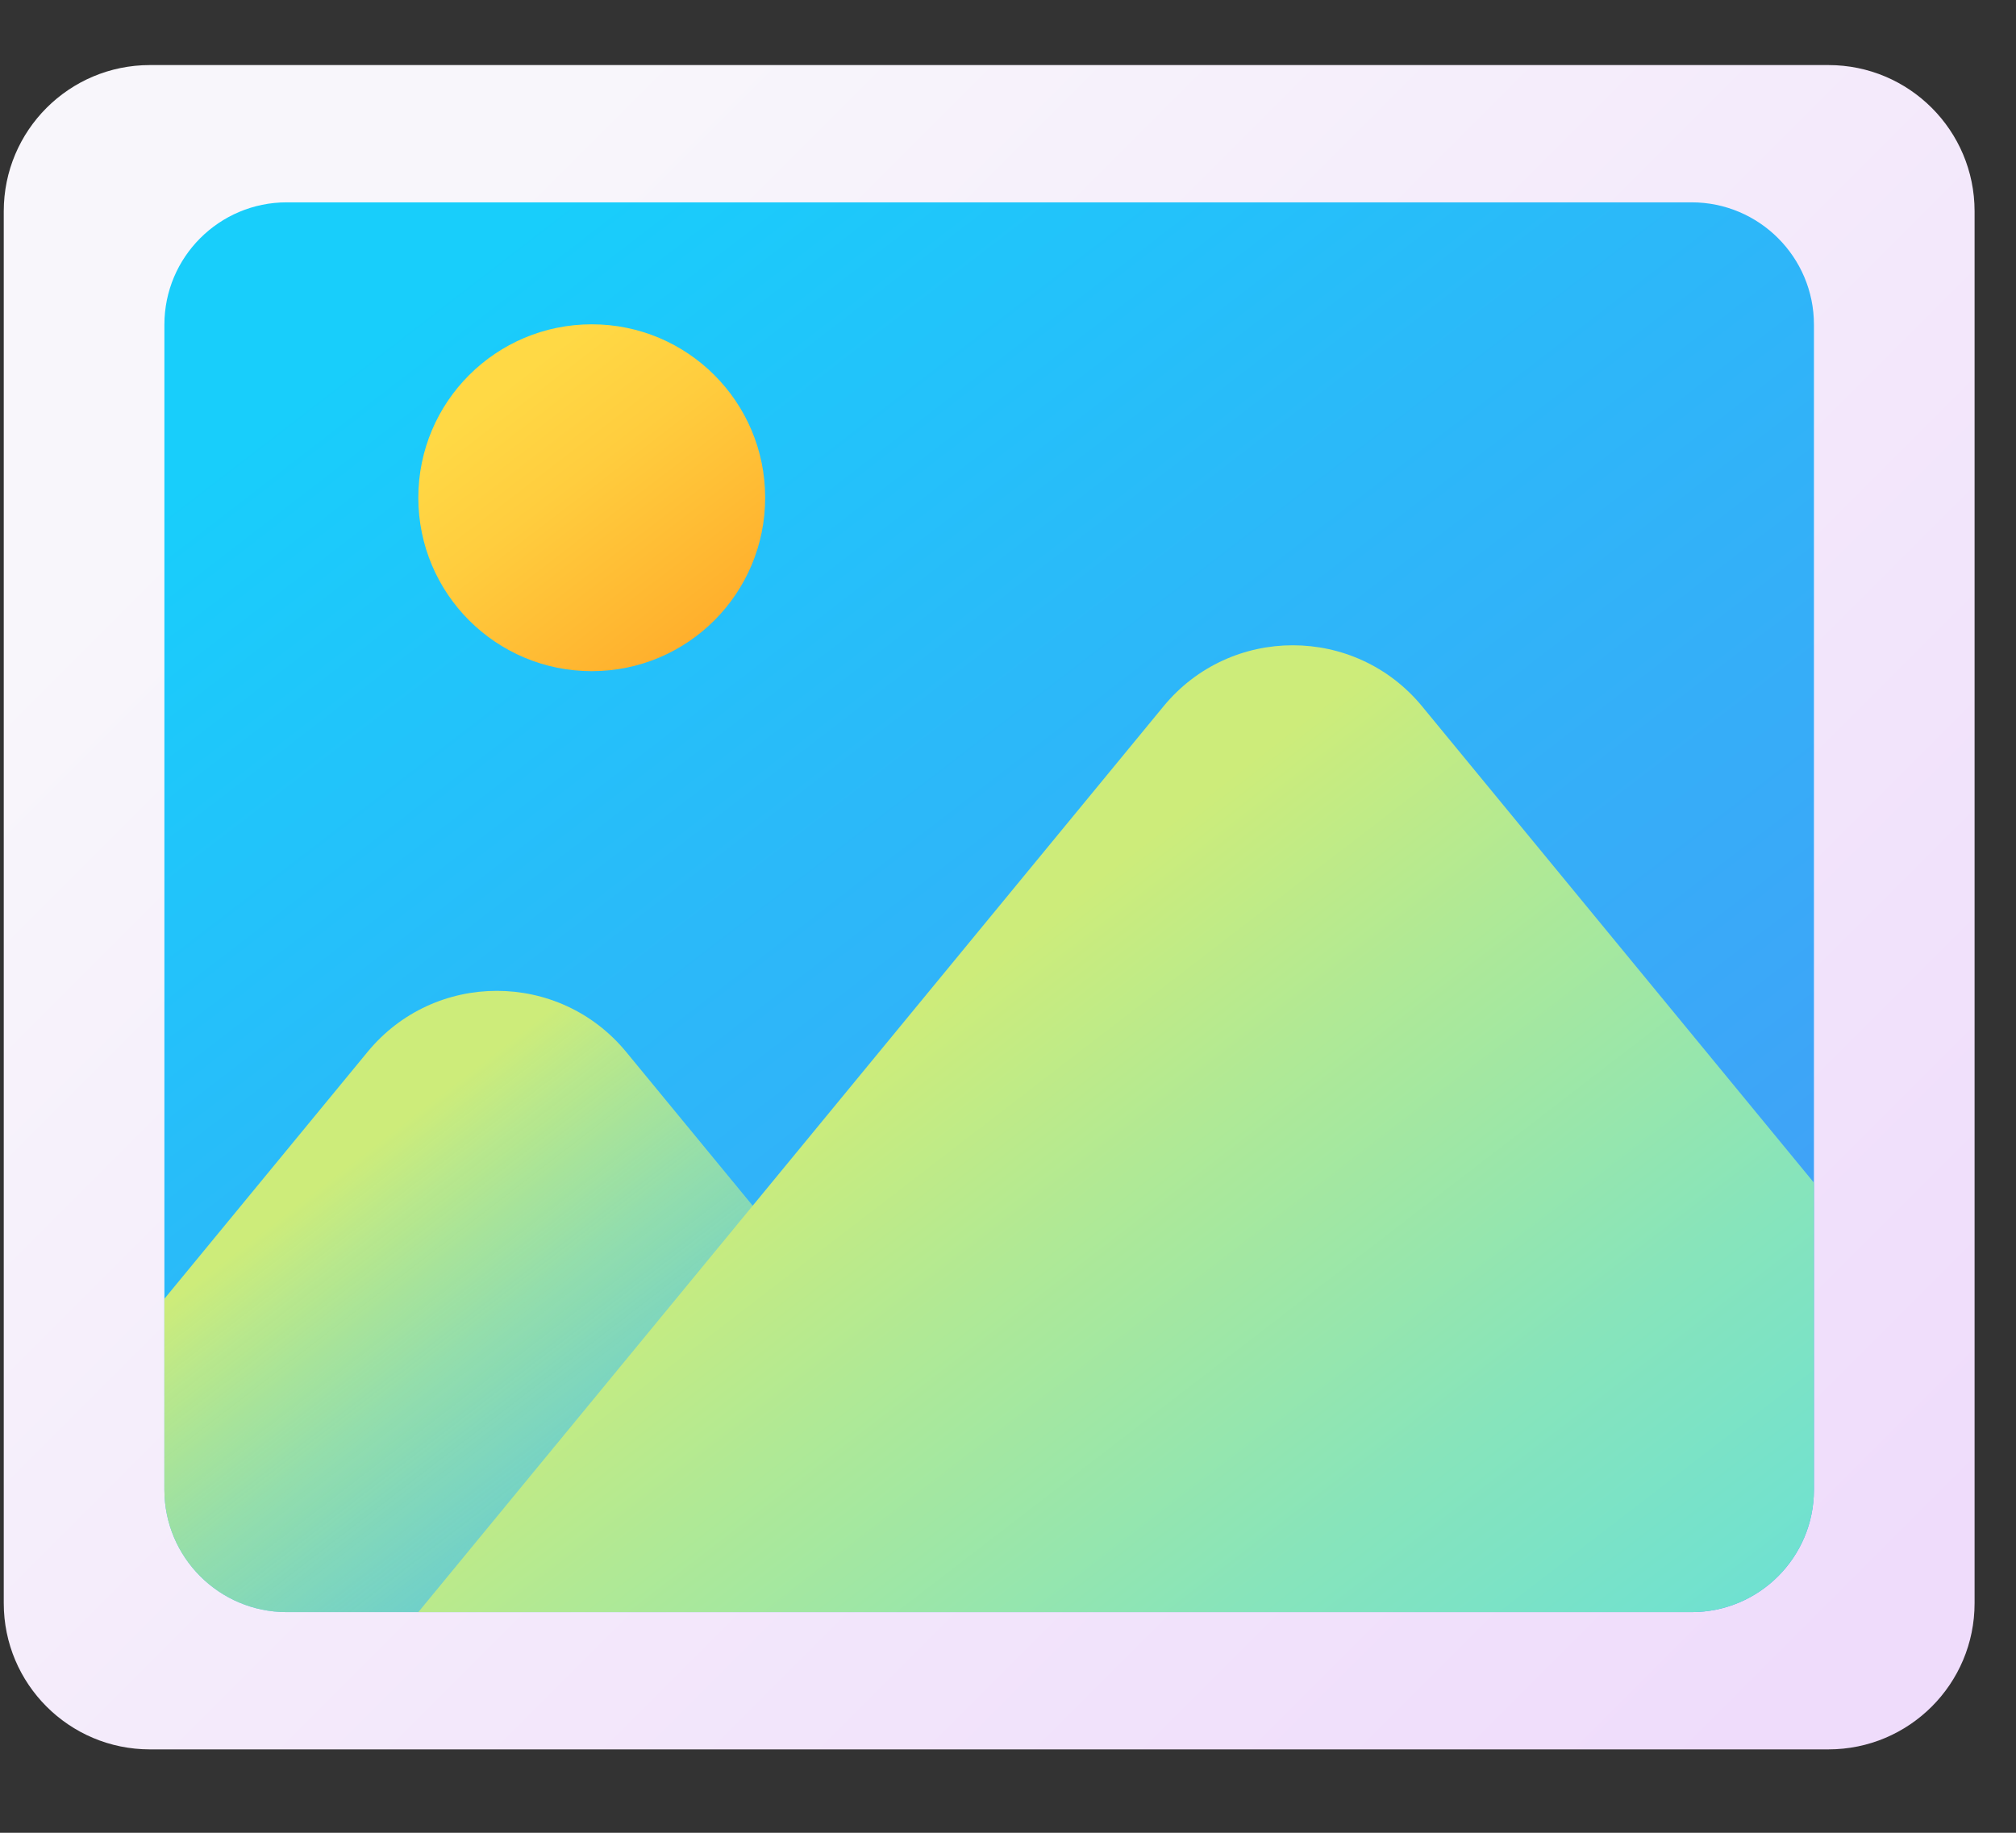 <svg width="22" height="20" viewBox="0 0 22 20" fill="none" xmlns="http://www.w3.org/2000/svg">
  <rect x="0" y="0" width="22" height="20" fill="#333333" stroke="none"/>
  <path d="M19.953 19.09H1.636C0.755 19.09 0.041 18.376 0.041 17.495V2.305C0.041 1.424 0.755 0.71 1.636 0.71H19.953C20.834 0.71 21.548 1.424 21.548 2.305V17.495C21.548 18.376 20.834 19.09 19.953 19.09Z" fill="url(#paint0_linear_9471_89684)"/>
  <path d="M18.46 17.592H3.129C2.392 17.592 1.794 16.994 1.794 16.257V3.543C1.794 2.806 2.392 2.208 3.129 2.208H18.46C19.197 2.208 19.795 2.806 19.795 3.543V16.257C19.795 16.994 19.197 17.592 18.46 17.592Z" fill="url(#paint1_linear_9471_89684)"/>
  <path d="M11.862 17.592H3.129C2.392 17.592 1.794 16.994 1.794 16.257V14.173L4.01 11.48C4.741 10.59 6.102 10.59 6.834 11.48L8.214 13.157L11.862 17.592Z" fill="url(#paint2_linear_9471_89684)"/>
  <path d="M19.795 12.906V16.257C19.795 16.994 19.197 17.592 18.46 17.592H4.565L8.214 13.157L12.696 7.709C13.427 6.819 14.788 6.819 15.52 7.709L19.795 12.906Z" fill="url(#paint3_linear_9471_89684)"/>
  <path d="M6.458 7.324C7.503 7.324 8.35 6.477 8.35 5.431C8.35 4.386 7.503 3.539 6.458 3.539C5.412 3.539 4.565 4.386 4.565 5.431C4.565 6.477 5.412 7.324 6.458 7.324Z" fill="url(#paint4_linear_9471_89684)"/>
  <defs>
  <linearGradient id="paint0_linear_9471_89684" x1="4.154" y1="3.259" x2="19.465" y2="18.57" gradientUnits="userSpaceOnUse">
  <stop stop-color="#F8F6FB"/>
  <stop offset="1" stop-color="#EFDCFB"/>
  </linearGradient>
  <linearGradient id="paint1_linear_9471_89684" x1="5.307" y1="2.76" x2="20.24" y2="22.189" gradientUnits="userSpaceOnUse">
  <stop stop-color="#18CEFB"/>
  <stop offset="0.297" stop-color="#2BB9F9"/>
  <stop offset="0.735" stop-color="#42A0F7"/>
  <stop offset="1" stop-color="#4A97F6"/>
  </linearGradient>
  <linearGradient id="paint2_linear_9471_89684" x1="3.557" y1="12.896" x2="10.1" y2="21.407" gradientUnits="userSpaceOnUse">
  <stop stop-color="#CDEC7A"/>
  <stop offset="0.215" stop-color="#B0E995" stop-opacity="0.784"/>
  <stop offset="0.56" stop-color="#87E4BB" stop-opacity="0.439"/>
  <stop offset="0.833" stop-color="#6EE1D2" stop-opacity="0.165"/>
  <stop offset="0.999" stop-color="#65E0DB" stop-opacity="0"/>
  </linearGradient>
  <linearGradient id="paint3_linear_9471_89684" x1="9.356" y1="11.575" x2="17.247" y2="21.841" gradientUnits="userSpaceOnUse">
  <stop stop-color="#CDEC7A"/>
  <stop offset="0.216" stop-color="#B0E995"/>
  <stop offset="0.561" stop-color="#87E4BB"/>
  <stop offset="0.835" stop-color="#6EE1D2"/>
  <stop offset="1" stop-color="#65E0DB"/>
  </linearGradient>
  <linearGradient id="paint4_linear_9471_89684" x1="5.517" y1="4.208" x2="8.076" y2="7.537" gradientUnits="userSpaceOnUse">
  <stop stop-color="#FFD945"/>
  <stop offset="0.304" stop-color="#FFCD3E"/>
  <stop offset="0.856" stop-color="#FFAD2B"/>
  <stop offset="1" stop-color="#FFA325"/>
  </linearGradient>
  </defs>
</svg>
